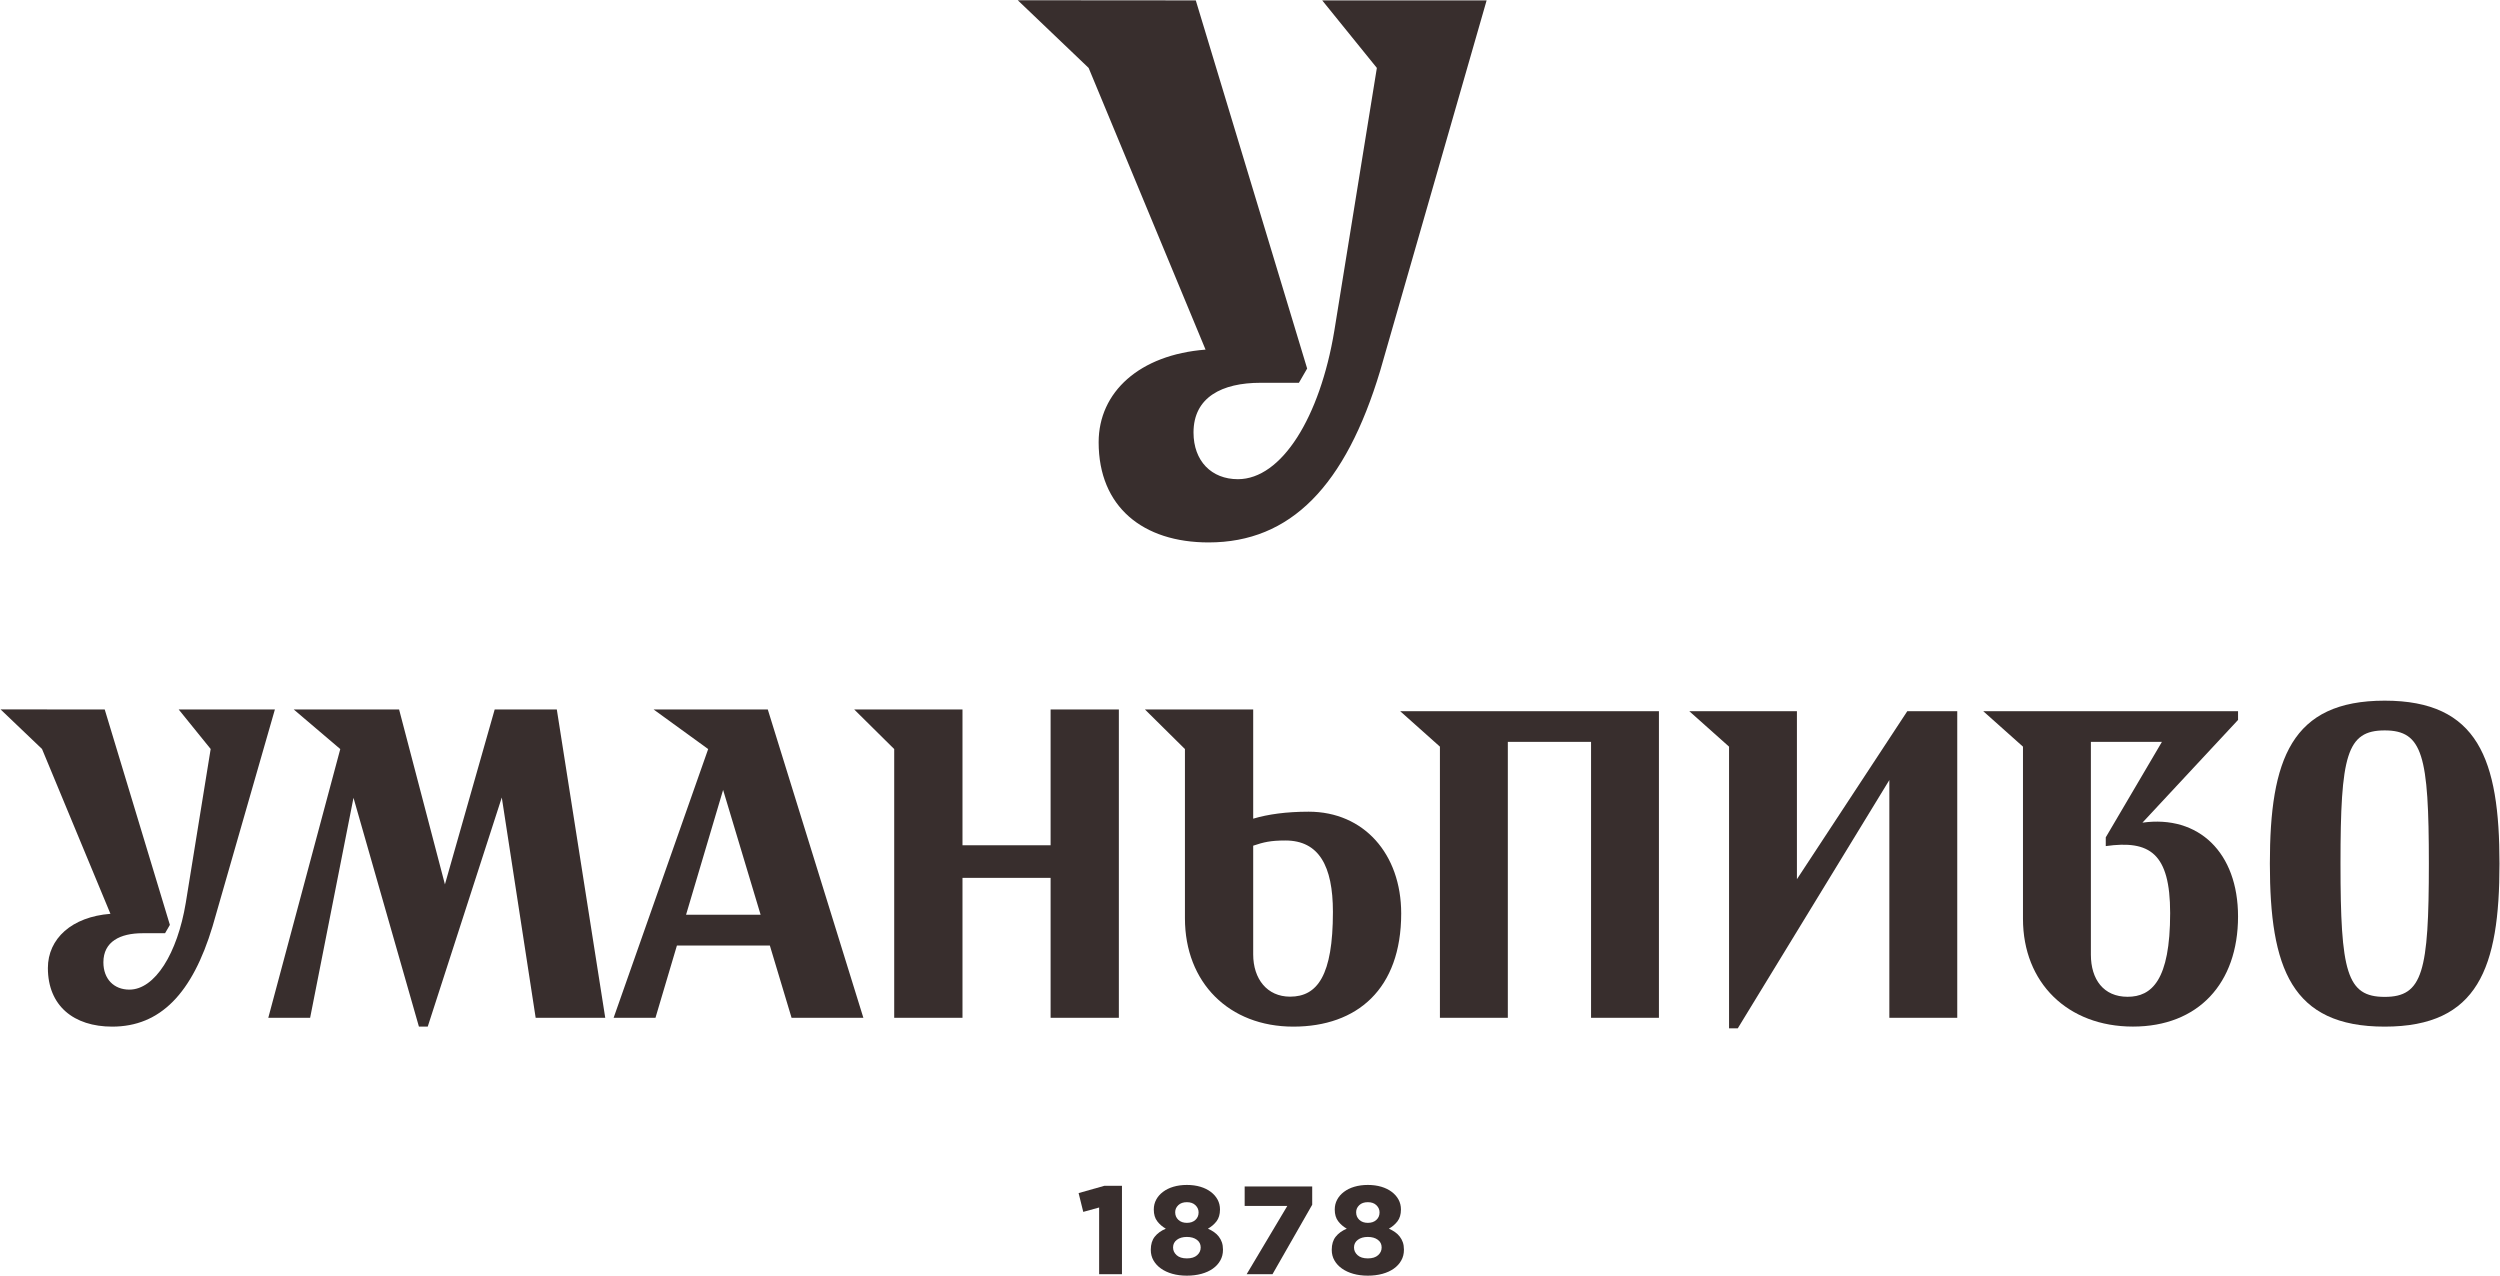 <svg width="2581" height="1317" viewBox="0 0 2581 1317" fill="none" xmlns="http://www.w3.org/2000/svg">
<path d="M276.975 1050.79H320.178L364.948 823.663L432.498 1059.89H441.588L518.049 823.324L553.021 1050.79H624.856L574.854 732.46H510.715L459.343 913.036L412.026 732.46H303.259L351.293 773.331L276.975 1050.79Z" fill="#382E2D"/>
<path d="M676.702 1050.79L698.841 976.2H794.802L817.216 1050.79H891.345L792.662 732.46H674.777L731.115 773.331L633.499 1050.79H676.702ZM746.535 815.508L785.252 944.366H708.289L746.535 815.508Z" fill="#382E2D"/>
<path d="M1084.64 872.627H993.674V732.46H881.889L923.178 773.331V1050.79H993.674V906.289H1084.64V1050.79H1155.11V732.46H1084.64V872.627Z" fill="#382E2D"/>
<path d="M1351.07 837.99C1328.15 837.99 1309.08 840.638 1293.8 845.205V732.46H1182.04L1223.33 773.331V948.008C1223.33 1014.42 1268.8 1059.89 1335.21 1059.89C1401.13 1059.89 1446.6 1021.04 1446.6 943.101C1446.6 881.571 1407.96 837.99 1351.07 837.99ZM1331.89 1028.95C1308.22 1028.95 1293.8 1010.75 1293.8 985.303V873.084C1304.62 869.42 1311.77 867.727 1327.12 867.727C1361.54 867.727 1376.11 893.877 1376.11 941.458C1376.11 1007.09 1360.09 1028.95 1331.89 1028.95Z" fill="#382E2D"/>
<path fill-rule="evenodd" clip-rule="evenodd" d="M184.483 732.465L217.497 773.263L191.793 932.113C183.114 984.382 159.935 1021.69 133.553 1021.69C117.636 1021.69 106.74 1010.76 106.74 993.484C106.74 972.117 124.011 963.462 147.193 963.462H170.407L175.387 954.846L108.113 732.465L0.578 732.382L43.39 773.263L114.015 943.425C74.141 946.511 49.436 969.038 49.436 999.386C49.436 1038.5 76.281 1059.89 115.843 1059.89C165.385 1059.89 198.564 1025.78 219.503 956.183L283.798 732.465H184.483Z" fill="#382E2D"/>
<path d="M2461.94 723.363C2365.41 723.363 2343.41 784 2343.41 891.627C2343.41 999.253 2365.41 1059.89 2461.94 1059.89C2558.47 1059.89 2580.47 999.253 2580.47 891.627C2580.47 784 2558.47 723.363 2461.94 723.363ZM2461.94 1029.18C2422.67 1029.18 2416.33 1003.38 2416.33 891.627C2416.33 779.875 2422.67 754.076 2461.94 754.076C2501.21 754.076 2507.56 779.875 2507.56 891.627C2507.56 1003.38 2501.21 1029.18 2461.94 1029.18Z" fill="#382E2D"/>
<path d="M1445.53 734.216L1486.57 770.836V1050.79H1556.68V765.875H1642.6V1050.79H1712.68V734.216H1642.6H1445.53Z" fill="#382E2D"/>
<path d="M2020.67 1050.79V734.216H1969.1L1855.14 907.692V734.216H1744L1785.07 770.836V1061.64H1794.08L1950.56 805.323V1050.79H2020.67Z" fill="#382E2D"/>
<path d="M2211.85 849.309L2310.56 743.269V734.216H2047.48L2088.52 770.836V948.582C2088.52 1014.62 2134.65 1059.84 2202.03 1059.84C2269.41 1059.84 2310.55 1015.26 2310.55 946.196C2310.55 880.218 2269.93 841.201 2211.85 849.309ZM2196.49 1029.08C2171.6 1029.08 2158.63 1010.98 2158.63 985.668V765.875H2231.98L2173.99 864.469V873.509C2219.21 867.172 2240.46 880.601 2240.46 942.75C2240.46 1012.19 2221.35 1029.08 2196.49 1029.08Z" fill="#382E2D"/>
<path d="M1113.55 1231.74L1118.35 1251.15L1134.74 1246.62V1315.46H1158.32V1224.24H1140.08L1113.55 1231.74Z" fill="#382E2D"/>
<path d="M1284.99 1244.98H1329.03L1287.05 1315.46H1313.74L1354.72 1243.78V1224.89H1284.99V1244.98Z" fill="#382E2D"/>
<path d="M1445.08 1276.64C1443.76 1274.9 1442.13 1273.37 1440.23 1272.03C1438.35 1270.72 1436.24 1269.52 1433.89 1268.48C1437.42 1266.49 1440.39 1263.95 1442.77 1260.86C1445.13 1257.73 1446.33 1253.73 1446.33 1248.81V1248.57C1446.33 1244.94 1445.51 1241.59 1443.87 1238.53C1442.22 1235.47 1439.89 1232.79 1436.88 1230.51C1433.84 1228.22 1430.26 1226.45 1426.07 1225.2C1421.88 1223.96 1417.27 1223.33 1412.16 1223.33C1407.09 1223.33 1402.44 1223.96 1398.25 1225.2C1394.06 1226.45 1390.46 1228.22 1387.45 1230.51C1384.44 1232.79 1382.1 1235.47 1380.48 1238.53C1378.84 1241.59 1378 1244.94 1378 1248.57V1248.81C1378 1253.73 1379.19 1257.73 1381.58 1260.86C1383.94 1263.95 1386.89 1266.49 1390.41 1268.48C1385.5 1270.56 1381.7 1273.32 1378.98 1276.77C1376.26 1280.21 1374.9 1284.69 1374.9 1290.22V1290.47C1374.9 1294.44 1375.82 1298.04 1377.69 1301.28C1379.54 1304.51 1382.1 1307.3 1385.39 1309.61C1388.65 1311.95 1392.59 1313.79 1397.15 1315.07C1401.72 1316.36 1406.72 1317 1412.16 1317C1417.58 1317 1422.6 1316.36 1427.16 1315.12C1431.74 1313.87 1435.65 1312.08 1438.94 1309.75C1442.22 1307.44 1444.81 1304.63 1446.64 1301.34C1448.5 1298.08 1449.42 1294.39 1449.42 1290.35V1290.09C1449.42 1287.23 1449.04 1284.72 1448.27 1282.52C1447.48 1280.33 1446.44 1278.37 1445.08 1276.64ZM1400.09 1251.37C1400.09 1248.66 1401.17 1246.26 1403.31 1244.2C1405.47 1242.13 1408.42 1241.13 1412.16 1241.13C1415.92 1241.13 1418.88 1242.19 1421.02 1244.28C1423.16 1246.37 1424.24 1248.81 1424.24 1251.51V1251.81C1424.24 1254.88 1423.16 1257.44 1420.94 1259.45C1418.75 1261.47 1415.83 1262.47 1412.16 1262.47C1408.52 1262.47 1405.6 1261.45 1403.38 1259.39C1401.19 1257.31 1400.09 1254.74 1400.09 1251.66V1251.37ZM1426.4 1288.02C1426.4 1291.04 1425.22 1293.63 1422.75 1295.86C1420.3 1298.06 1416.79 1299.17 1412.16 1299.17C1407.57 1299.17 1404.01 1298.06 1401.58 1295.86C1399.13 1293.63 1397.89 1291.04 1397.89 1288.02V1287.73C1397.89 1284.54 1399.24 1281.94 1401.86 1279.96C1404.49 1277.99 1407.91 1277.01 1412.16 1277.01C1416.39 1277.01 1419.85 1277.99 1422.47 1279.96C1425.13 1281.94 1426.4 1284.54 1426.4 1287.73V1288.02Z" fill="#382E2D"/>
<path d="M1258.26 1276.64C1256.94 1274.9 1255.31 1273.37 1253.41 1272.03C1251.53 1270.72 1249.42 1269.52 1247.07 1268.48C1250.6 1266.49 1253.57 1263.95 1255.95 1260.86C1258.31 1257.73 1259.51 1253.73 1259.51 1248.81V1248.57C1259.51 1244.94 1258.69 1241.59 1257.05 1238.53C1255.4 1235.47 1253.07 1232.79 1250.06 1230.51C1247.02 1228.22 1243.44 1226.45 1239.25 1225.2C1235.06 1223.96 1230.45 1223.33 1225.34 1223.33C1220.27 1223.33 1215.62 1223.96 1211.43 1225.2C1207.24 1226.45 1203.64 1228.22 1200.63 1230.51C1197.62 1232.79 1195.28 1235.47 1193.65 1238.53C1192.02 1241.59 1191.18 1244.94 1191.18 1248.57V1248.81C1191.18 1253.73 1192.37 1257.73 1194.76 1260.86C1197.12 1263.95 1200.07 1266.49 1203.59 1268.48C1198.68 1270.56 1194.88 1273.32 1192.16 1276.77C1189.44 1280.21 1188.08 1284.69 1188.08 1290.22V1290.47C1188.08 1294.44 1189 1298.04 1190.87 1301.28C1192.72 1304.51 1195.28 1307.3 1198.57 1309.61C1201.83 1311.95 1205.77 1313.79 1210.33 1315.07C1214.9 1316.36 1219.9 1317 1225.34 1317C1230.76 1317 1235.78 1316.36 1240.34 1315.12C1244.92 1313.87 1248.83 1312.08 1252.12 1309.75C1255.4 1307.44 1257.99 1304.63 1259.82 1301.34C1261.68 1298.08 1262.6 1294.39 1262.6 1290.35V1290.09C1262.6 1287.23 1262.22 1284.72 1261.45 1282.52C1260.66 1280.33 1259.62 1278.37 1258.26 1276.64ZM1213.27 1251.37C1213.27 1248.66 1214.35 1246.26 1216.49 1244.2C1218.65 1242.13 1221.61 1241.13 1225.34 1241.13C1229.1 1241.13 1232.06 1242.19 1234.2 1244.28C1236.34 1246.37 1237.42 1248.81 1237.42 1251.51V1251.81C1237.42 1254.88 1236.34 1257.44 1234.12 1259.45C1231.93 1261.47 1229.01 1262.47 1225.34 1262.47C1221.7 1262.47 1218.78 1261.45 1216.56 1259.39C1214.37 1257.31 1213.27 1254.74 1213.27 1251.66V1251.37ZM1239.58 1288.02C1239.58 1291.04 1238.4 1293.63 1235.93 1295.86C1233.48 1298.06 1229.97 1299.17 1225.34 1299.17C1220.75 1299.17 1217.19 1298.06 1214.76 1295.86C1212.31 1293.63 1211.08 1291.04 1211.08 1288.02V1287.73C1211.08 1284.54 1212.42 1281.94 1215.04 1279.96C1217.67 1277.99 1221.09 1277.01 1225.34 1277.01C1229.57 1277.01 1233.03 1277.99 1235.65 1279.96C1238.3 1281.94 1239.58 1284.54 1239.58 1287.73V1288.02Z" fill="#382E2D"/>
<path fill-rule="evenodd" clip-rule="evenodd" d="M1365.05 0.402L1421.47 70.129L1377.54 341.617C1362.71 430.949 1323.09 494.716 1278.01 494.716C1250.8 494.716 1232.18 476.023 1232.18 446.507C1232.18 409.988 1261.7 395.196 1301.32 395.196H1340.99L1349.5 380.471L1234.53 0.402L1050.74 0.26L1123.91 70.129L1244.61 360.95C1176.47 366.225 1134.24 404.725 1134.24 456.592C1134.24 523.438 1180.12 560.003 1247.74 560.003C1332.41 560.003 1389.12 501.707 1424.9 382.754L1534.79 0.402H1365.05Z" fill="#382E2D"/>
</svg>
